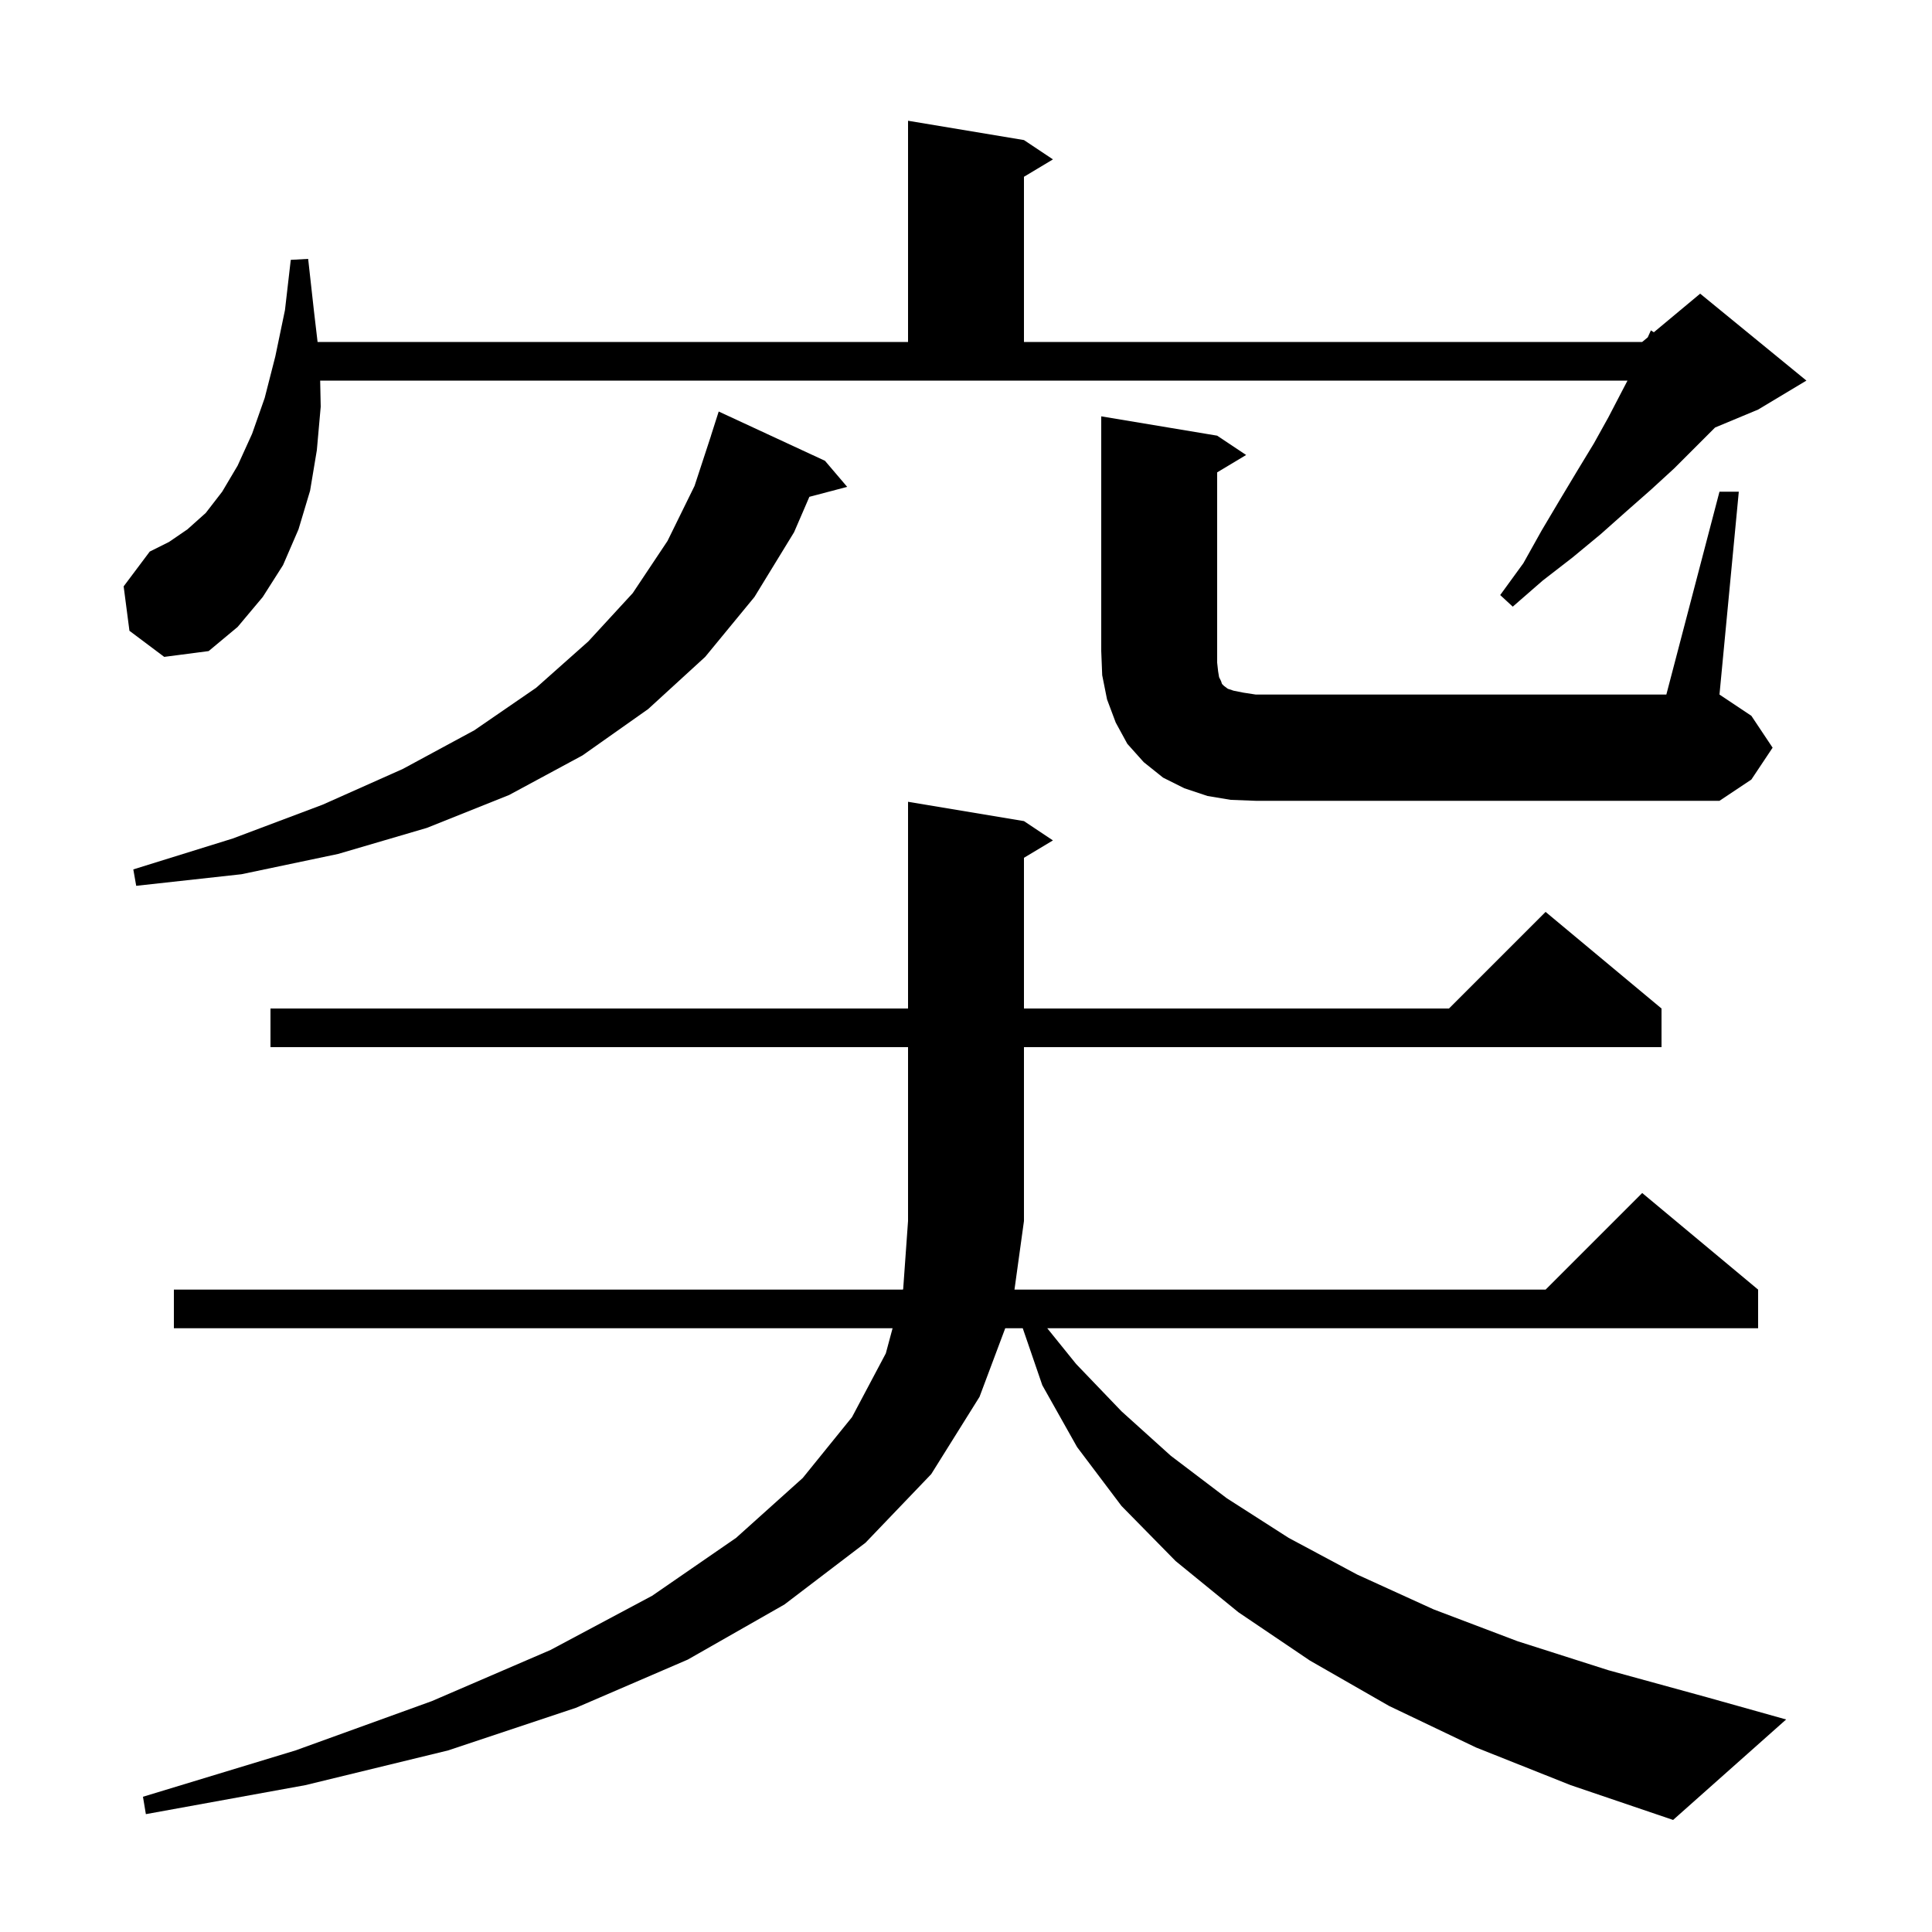 <svg xmlns="http://www.w3.org/2000/svg" xmlns:xlink="http://www.w3.org/1999/xlink" version="1.1" baseProfile="full" viewBox="0 0 200 200" width="200" height="200"><g fill="currentColor"><path d="M 152.8 180.9 L 143.8 176.6 L 135.6 171.9 L 128.2 166.9 L 121.7 161.6 L 116.1 155.9 L 111.5 149.8 L 107.9 143.4 L 105.875 137.5 L 104.062 137.5 L 101.4 144.6 L 96.4 152.6 L 89.6 159.7 L 81.2 166.1 L 71.2 171.8 L 59.6 176.8 L 46.4 181.2 L 31.6 184.8 L 15.1 187.8 L 14.8 186.0 L 30.6 181.2 L 44.7 176.1 L 57.0 170.8 L 67.5 165.2 L 76.2 159.2 L 83.1 153.0 L 88.2 146.7 L 91.7 140.1 L 92.399 137.5 L 18.0 137.5 L 18.0 133.5 L 93.473 133.5 L 93.5 133.4 L 94.0 126.4 L 94.0 108.4 L 28.0 108.4 L 28.0 104.4 L 94.0 104.4 L 94.0 83.0 L 106.0 85.0 L 109.0 87.0 L 106.0 88.8 L 106.0 104.4 L 150.0 104.4 L 160.0 94.4 L 172.0 104.4 L 172.0 108.4 L 106.0 108.4 L 106.0 126.4 L 105.018 133.5 L 160.0 133.5 L 170.0 123.5 L 182.0 133.5 L 182.0 137.5 L 108.412 137.5 L 111.4 141.2 L 116.1 146.1 L 121.2 150.7 L 127.0 155.1 L 133.4 159.2 L 140.5 163.0 L 148.4 166.6 L 157.1 169.9 L 166.5 172.9 L 176.7 175.7 L 184.9 178.0 L 173.2 188.4 L 162.6 184.8 Z M 85.4 47.7 L 87.7 50.4 L 83.787 51.43 L 82.2 55.1 L 78.1 61.8 L 73.0 68.0 L 67.1 73.4 L 60.3 78.2 L 52.7 82.3 L 44.2 85.7 L 35.0 88.4 L 25.0 90.5 L 14.1 91.7 L 13.8 90.0 L 24.1 86.8 L 33.4 83.3 L 41.7 79.6 L 49.1 75.6 L 55.5 71.2 L 60.9 66.4 L 65.5 61.4 L 69.1 56.0 L 71.9 50.3 L 73.605 45.101 L 73.6 45.1 L 74.4 42.6 Z M 178.0 50.9 L 180.0 50.9 L 178.0 71.9 L 181.3 74.1 L 183.5 77.4 L 181.3 80.7 L 178.0 82.9 L 130.0 82.9 L 127.4 82.8 L 125.0 82.4 L 122.6 81.6 L 120.4 80.5 L 118.4 78.9 L 116.7 77.0 L 115.5 74.8 L 114.6 72.4 L 114.1 69.9 L 114.0 67.4 L 114.0 43.1 L 126.0 45.1 L 129.0 47.1 L 126.0 48.9 L 126.0 68.6 L 126.1 69.5 L 126.2 70.1 L 126.4 70.5 L 126.5 70.8 L 126.7 71.0 L 127.1 71.3 L 127.7 71.5 L 128.7 71.7 L 130.0 71.9 L 172.5 71.9 Z M 13.4 65.3 L 12.8 60.7 L 15.5 57.1 L 17.5 56.1 L 19.4 54.8 L 21.3 53.1 L 23.0 50.9 L 24.6 48.2 L 26.1 44.9 L 27.4 41.2 L 28.5 36.9 L 29.5 32.1 L 30.1 26.9 L 31.9 26.8 L 32.5 32.2 L 32.876 35.4 L 94.0 35.4 L 94.0 12.5 L 106.0 14.5 L 109.0 16.5 L 106.0 18.3 L 106.0 35.4 L 170.0 35.4 L 170.576 34.92 L 170.9 34.2 L 171.205 34.396 L 176.0 30.4 L 187.0 39.4 L 182.0 42.4 L 177.543 44.257 L 173.3 48.5 L 170.9 50.7 L 168.4 52.9 L 165.7 55.3 L 162.8 57.7 L 159.7 60.1 L 156.6 62.8 L 155.3 61.6 L 157.7 58.3 L 159.6 54.9 L 161.5 51.7 L 163.3 48.7 L 165.0 45.9 L 166.5 43.2 L 167.8 40.7 L 168.478 39.4 L 33.144 39.4 L 33.2 42.1 L 32.8 46.6 L 32.1 50.8 L 30.9 54.8 L 29.3 58.5 L 27.2 61.8 L 24.6 64.9 L 21.6 67.4 L 17.0 68.0 Z "/></g></svg>